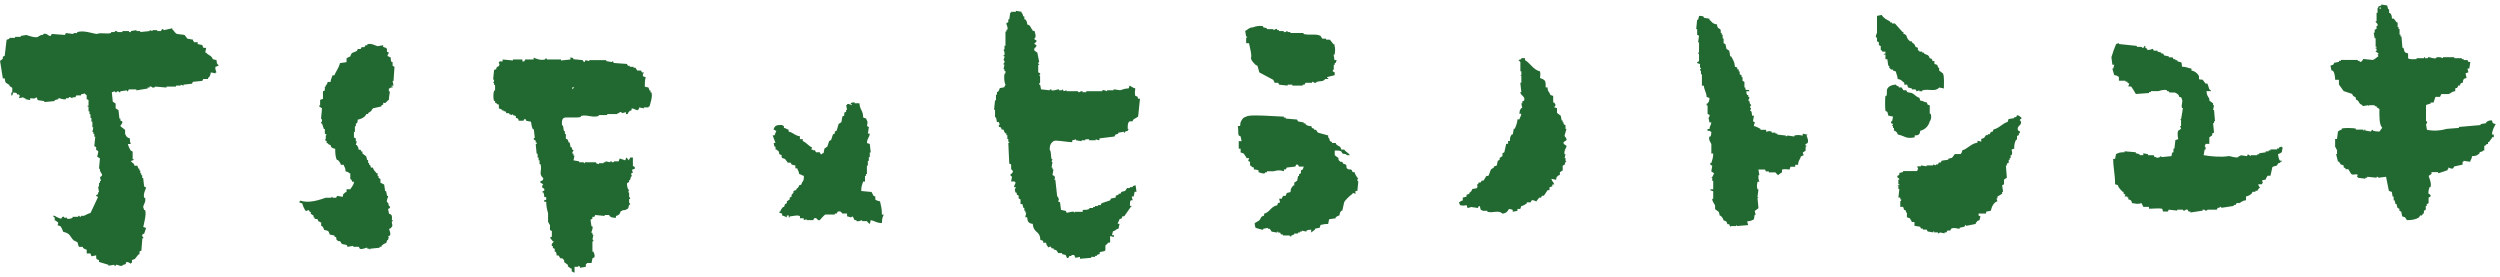 <svg width="551" height="61" viewBox="0 0 551 61" fill="none" xmlns="http://www.w3.org/2000/svg">
<g clip-path="url(#clip0_4041_4731)">
<path fill-rule="evenodd" clip-rule="evenodd" d="M526.138 1.212C526.209 1.484 526.28 1.767 526.35 2.039H526.562V2.866H526.774C527.117 3.37 527.127 3.269 527.187 4.107H527.601C527.812 4.379 528.014 4.661 528.226 4.934H528.438V5.972H528.65V6.386H528.861V7.626H529.073V8.04H529.285C529.355 8.867 529.426 9.704 529.497 10.531H529.708C529.89 10.904 529.84 11.328 530.122 11.57C530.334 11.64 530.535 11.711 530.747 11.781V12.82C530.979 13.163 532.048 13.032 532.613 13.032V12.82H534.277V12.608H534.489V12.82H535.114V12.608C535.598 12.528 536.234 13.012 536.98 12.82V12.608H537.807C538.019 12.679 538.22 12.75 538.432 12.82V12.608H540.923V12.82H542.587V13.032H543.001V13.244H543.828C543.898 13.385 543.969 13.516 544.04 13.657H544.453C544.383 14.141 544.312 14.626 544.241 15.11H543.828C543.898 15.382 543.969 15.664 544.04 15.937C543.828 16.007 543.626 16.078 543.414 16.148C543.485 16.491 543.556 16.844 543.626 17.187C542.961 17.338 542.87 17.47 542.799 18.226C542.224 18.377 542.335 18.287 542.174 18.851H541.76C541.609 19.426 541.7 19.315 541.135 19.477V20.102C540.328 20.172 540.258 20.535 539.683 20.727H538.019V20.939C537.787 21.171 537.938 20.939 537.807 21.352H536.768C536.627 21.766 536.496 22.179 536.355 22.593H535.729V22.805C535.467 22.946 534.822 22.996 534.691 23.218V26.748H534.902C535.074 27.111 534.691 27.373 534.691 27.373C534.761 27.787 534.832 28.2 534.902 28.614C536.456 28.916 537.938 28.795 539.259 28.402C540.157 28.331 541.054 28.261 541.952 28.19V27.978C543.545 27.837 545.129 27.706 546.722 27.565V27.353C547.136 27.282 547.549 27.212 547.963 27.141V26.93C548.396 26.627 548.457 26.577 549.203 26.516C549.274 26.728 549.345 26.93 549.415 27.141C549.627 27.212 549.829 27.282 550.04 27.353C549.687 28.039 549.304 28.654 549.213 29.632H549.627V30.258H549.213V30.47C548.951 30.701 548.8 31.014 548.588 31.297H548.376V31.71C547.882 31.831 547.993 31.781 547.751 32.123H547.539V33.162H547.327C546.974 33.586 546.853 33.334 546.5 33.576V33.788C545.976 34.211 545.845 34.393 544.836 34.413C544.756 35.149 544.574 35.038 544.423 35.653C543.939 35.583 543.455 35.512 542.971 35.441V35.653H542.759V36.279C542.134 36.42 541.518 36.551 540.893 36.692C540.822 36.833 540.752 36.964 540.681 37.106C540.258 37.287 539.834 36.995 539.642 36.894V37.106C539.411 37.337 539.562 37.106 539.431 37.519C538.805 37.731 538.19 37.933 537.565 38.144H537.353V37.933H535.901V38.346C535.689 38.487 535.487 38.618 535.276 38.76C535.235 38.901 536.012 40.333 535.689 41.251H535.477C535.376 41.503 535.124 42.289 535.265 42.703C535.316 42.844 535.83 42.743 535.679 43.328C535.538 43.399 535.407 43.469 535.265 43.54V44.781C535.124 44.851 534.993 44.922 534.852 44.992V45.406H534.64V46.233C534.499 46.303 534.368 46.374 534.227 46.444V47.07H534.015C533.944 47.211 533.874 47.342 533.803 47.483H533.39C533.319 47.624 533.248 47.756 533.178 47.897C532.482 48.361 531.625 48.522 530.485 48.522C530.344 48.31 530.213 48.109 530.072 47.897C529.86 47.826 529.658 47.756 529.446 47.685C529.376 47.342 529.305 46.989 529.234 46.646C529.093 46.576 528.962 46.505 528.821 46.434V46.021C528.68 45.95 528.549 45.88 528.407 45.809C528.337 45.537 528.266 45.255 528.196 44.982H527.984C527.913 44.71 527.843 44.428 527.772 44.155H527.56V43.328H527.349C527.207 42.925 527.268 42.612 527.137 42.289C526.925 42.219 526.723 42.148 526.511 42.078C526.3 41.039 526.098 40 525.886 38.961C525.331 39.032 524.777 39.102 524.222 39.173C524.222 39.173 524.172 38.911 523.809 38.961V39.173C523.113 39.102 522.427 39.032 521.731 38.961V39.173H521.318V39.385C520.763 39.314 520.208 39.244 519.653 39.173V38.961H519.442C519.512 38.82 519.583 38.689 519.653 38.548C519.19 38.175 518.796 38.739 518.201 38.336C517.989 37.993 517.788 37.64 517.576 37.297H516.951V37.085C516.809 37.015 516.678 36.944 516.537 36.874V36.46C516.325 36.389 516.124 36.319 515.912 36.248C515.771 36.036 515.64 35.835 515.498 35.623H515.287C515.246 35.542 514.873 33.959 514.873 33.959H515.085V32.92H514.873V32.507H514.661V30.641H515.075C515.145 30.086 515.216 29.532 515.287 28.977C515.66 28.785 515.609 28.695 516.114 28.563V28.352C516.396 28.16 518.605 28.17 519.23 28.352V28.563H520.894V28.775H521.106V28.563H521.318V28.775C521.731 28.846 522.145 28.916 522.558 28.987C522.558 28.987 522.669 28.624 522.971 28.573V28.785C523.466 28.947 523.748 28.967 524.424 28.997C524.636 28.725 524.837 28.442 525.049 28.17C524.373 27.454 524.404 25.77 524.424 24.025C524.212 23.884 524.01 23.753 523.798 23.611V23.4H523.385V23.188H522.144V23.4C521.852 23.43 522.225 23.238 521.933 23.188C521.519 23.259 521.106 23.329 520.692 23.4V23.188C519.785 22.764 520.178 22.764 519.653 22.149C519.512 22.078 519.381 22.008 519.24 21.937V21.524C519.028 21.383 518.826 21.252 518.615 21.11C518.544 20.969 518.474 20.838 518.403 20.697C517.778 20.485 517.162 20.283 516.537 20.072C516.194 19.587 515.841 19.103 515.498 18.619V17.581H514.671C514.671 17.026 514.52 15.987 514.258 15.715C514.026 15.483 514.258 15.634 513.844 15.503C513.774 15.16 513.703 14.807 513.633 14.464C513.844 14.394 514.046 14.323 514.258 14.252C514.328 14.111 514.399 13.98 514.47 13.839C514.813 13.768 515.166 13.698 515.508 13.627V13.415H515.922V13.204H519.653V13.415H520.067V13.627C520.672 13.728 520.722 13.072 520.894 13.002C521.59 13.072 522.276 13.143 522.971 13.214C523.446 13.062 523.809 12.618 524.212 12.387C524.141 12.245 524.071 12.114 524 11.973H524.212V11.761C524 11.62 523.798 11.489 523.587 11.348C523.607 11.055 523.667 11.408 523.798 11.136V10.723H523.587V10.511H523.798V10.299H523.587V8.433H523.375C523.304 8.02 523.234 7.606 523.163 7.193H523.375V6.567C523.516 6.497 523.647 6.426 523.788 6.356V5.73H524C524.182 5.034 523.546 5.105 523.587 4.692H523.798V2.826H524.01V1.827C524.01 1.827 524.141 1.837 524.222 1.414C524.434 1.343 524.636 1.273 524.847 1.202V0.99C525.261 1.061 525.674 1.131 526.088 1.202L526.138 1.212ZM524.484 1.626V2.039C524.575 1.918 524.827 2.009 524.696 1.626H524.484ZM226.344 5.357C227.292 5.619 227.009 6.083 227.584 6.598V6.809H227.998C228.078 7.283 228.341 7.606 228.209 8.262C228.209 8.302 227.907 8.332 227.998 8.675C228.139 8.746 228.27 8.816 228.411 8.887C228.562 9.462 227.917 9.311 227.998 9.714C228.139 9.785 228.27 9.855 228.411 9.926C228.552 10.561 227.705 10.43 227.998 11.166C228.209 11.307 228.411 11.439 228.623 11.58C228.764 12.276 228.895 12.961 229.036 13.657C229.036 13.657 228.784 13.738 228.825 14.071H229.036V14.283H228.825V15.947C228.966 16.017 229.097 16.088 229.238 16.159C229.379 16.532 229.107 16.461 229.026 16.572C229.057 16.864 229.168 16.491 229.238 16.784V18.236C229.228 18.287 228.956 18.297 229.026 18.649H229.238C229.309 18.992 229.379 19.345 229.45 19.688C230.075 19.759 230.69 19.829 231.316 19.9C231.316 19.9 231.386 19.638 231.729 19.688V19.9C232.435 20.061 233.02 19.638 233.393 19.688V19.9H234.019L234.23 19.688C234.301 19.829 234.372 19.961 234.442 20.102C234.654 20.031 234.856 19.961 235.067 19.89V20.102H237.558C237.558 20.102 237.558 20.364 237.972 20.314C237.972 20.314 238.174 20.021 238.597 20.102V20.314H239.424V20.102H242.954V19.89C243.468 19.749 243.731 20.102 243.993 20.102V19.89H245.445V19.678C245.929 19.749 246.413 19.819 246.897 19.89C247.503 19.729 247.835 19.507 248.763 19.477C248.834 19.265 248.904 19.063 248.975 18.851C249.439 19.103 249.59 19.335 250.215 19.477C250.135 20.374 250.074 20.303 250.215 21.141C250.79 21.292 250.679 21.201 250.841 21.766H251.254C251.113 23.077 250.982 24.398 250.841 25.709C250.498 25.921 250.145 26.123 249.802 26.334C249.731 26.476 249.661 26.607 249.59 26.748H248.965C248.531 27.03 248.541 27.656 248.551 28.412H248.763C248.693 28.553 248.622 28.684 248.551 28.826C248.34 28.896 248.138 28.967 247.926 29.037V29.249H247.714V29.037C247.301 29.108 246.887 29.179 246.474 29.249V29.461C246.262 29.532 246.06 29.602 245.849 29.673C245.778 29.814 245.707 29.945 245.637 30.086C244.527 30.227 243.428 30.358 242.319 30.5V30.913C241.865 30.893 241.623 30.701 241.492 30.701V30.913H240.039V30.701H239.212V30.913H238.385V31.125C237.972 31.054 237.558 30.984 237.145 30.913V30.701C237.145 30.701 236.651 30.893 236.318 30.913V31.327C234.815 31.306 232.607 30.772 232.173 31.115C231.608 31.559 231.356 31.952 231.346 32.981C231.739 33.455 231.568 34.362 231.759 35.058H231.971C231.901 35.27 231.83 35.472 231.759 35.684H231.971C231.901 36.097 231.83 36.511 231.759 36.924H231.971V37.337H232.183C232.112 37.751 232.042 38.164 231.971 38.578C232.112 38.649 232.244 38.719 232.385 38.79C232.687 39.334 232.334 39.415 232.385 39.617H232.597C232.738 40.857 232.869 42.108 233.01 43.348H233.222V43.762H233.434C233.363 43.974 233.292 44.175 233.222 44.387C233.363 44.458 233.494 44.528 233.635 44.599C233.706 45.154 233.776 45.708 233.847 46.263C234.19 46.334 234.543 46.404 234.886 46.475C234.956 46.616 235.027 46.747 235.098 46.888C235.269 46.939 236.157 46.566 236.762 46.676V46.888C237.054 46.919 236.681 46.737 236.974 46.676H238.638V46.263C239.283 46.263 239.646 46.253 240.09 46.051V45.839H240.917V45.628H241.33V45.416H241.956V45.204H242.581C242.652 45.063 242.722 44.932 242.793 44.791C243.418 44.579 244.033 44.377 244.658 44.165C244.729 44.024 244.8 43.893 244.87 43.752C245.213 43.681 245.566 43.611 245.909 43.54V43.127C246.121 43.056 246.323 42.985 246.534 42.915V42.703H246.948C247.018 42.562 247.089 42.431 247.16 42.289C247.432 42.219 247.714 42.148 247.987 42.078C248.128 41.866 248.259 41.664 248.4 41.452H249.025V41.24H249.651V41.029C249.862 40.958 250.064 40.888 250.276 40.817C250.347 41.301 250.417 41.785 250.488 42.269H250.074C250.004 42.612 249.933 42.965 249.862 43.308H249.449C249.449 43.56 249.661 44.135 249.661 44.135H249.247C248.995 44.407 249.056 44.841 249.035 45.376H249.449C249.278 45.608 249.479 45.406 249.237 45.587C248.753 46.283 248.269 46.969 247.785 47.665H247.371C247.22 48.24 247.311 48.129 246.746 48.29C246.615 48.855 246.474 48.764 246.333 49.329H246.746C246.676 49.672 246.605 50.025 246.534 50.368C245.828 50.549 246 50.801 245.294 50.993C245.223 51.265 245.153 51.548 245.082 51.82H245.496V52.233C245.223 52.163 244.941 52.092 244.669 52.022V53.474H244.255C244.124 53.706 243.64 54.079 243.63 54.099V55.138L243.418 55.35C243.075 55.42 242.722 55.491 242.379 55.562V55.975C242.167 56.046 241.966 56.116 241.754 56.187V56.399H241.34V56.611H240.513V56.822C239.686 56.893 238.849 56.964 238.022 57.034V56.621C237.679 56.691 237.326 56.762 236.984 56.832V56.621C236.752 56.389 236.903 56.621 236.772 56.207H236.147V56.419H235.733C235.541 56.52 235.612 57.004 235.108 56.832V56.621C234.876 56.389 235.027 56.621 234.896 56.207C234.624 56.136 234.341 56.066 234.069 55.995V55.783H233.242C233.101 55.572 232.97 55.37 232.828 55.158C232.617 55.088 232.415 55.017 232.203 54.946V54.735H231.79C231.719 54.593 231.648 54.462 231.578 54.321C231.366 54.392 231.164 54.462 230.953 54.533V54.321C230.67 54.079 230.64 53.938 230.539 53.494H229.914V53.081C229.702 53.01 229.5 52.939 229.289 52.869C229.228 50.761 227.776 51.467 227.624 49.339C226.687 49.248 226.444 48.815 226.384 47.887H225.97C226.041 47.544 226.112 47.191 226.182 46.848H225.97V46.434H225.759V45.809H225.547C225.476 45.537 225.406 45.255 225.335 44.982H224.922V43.943C224.78 43.873 224.649 43.802 224.508 43.732V43.106C224.367 43.036 224.236 42.965 224.095 42.895V42.481H223.883C223.691 42.199 223.742 42.118 223.671 41.654C223.903 41.422 223.752 41.654 223.883 41.24H223.469C223.58 40.746 223.742 40.605 223.883 40.202H223.671V39.99H222.844C222.915 39.647 222.985 39.294 223.056 38.951C222.784 38.78 222.814 38.81 222.642 38.538C222.955 38.336 222.995 38.134 223.268 37.912C223.126 37.287 222.925 37.438 222.854 37.287V36.248C222.713 36.178 222.582 36.107 222.441 36.036C222.37 34.514 222.299 32.991 222.229 31.468H222.441V31.256H222.229V30.631H222.017V29.804H221.805V29.39H221.593C221.351 29.078 221.301 29.027 221.18 28.563H220.766C220.615 27.988 220.706 28.099 220.141 27.938V27.525H220.353C220.282 27.313 220.212 27.111 220.141 26.899H219.728C219.657 26.556 219.587 26.203 219.516 25.86H219.304V24.196H219.092C219.163 23.501 219.234 22.815 219.304 22.119H219.516V20.878H219.728V20.253H219.94C220.171 19.92 220.222 19.9 220.353 19.426C220.696 19.355 221.049 19.285 221.392 19.214V19.003C221.624 18.771 221.472 19.003 221.604 18.589C221.341 18.297 221.241 16.925 221.392 16.31C221.392 16.31 221.715 16.138 221.604 15.684H221.392V15.271H221.18C221.251 14.928 221.321 14.575 221.392 14.232H221.18C221.119 13.889 221.382 13.859 221.392 13.819C221.483 13.385 221.18 13.193 221.18 13.193C221.15 13.012 221.432 12.851 221.392 12.366H221.18V12.155H221.392V11.529C221.321 11.318 221.251 11.116 221.18 10.904H221.392V10.077H221.604V6.961H221.815V6.547H222.027C222.239 5.932 221.715 5.428 221.815 5.095C221.957 5.024 222.088 4.954 222.229 4.883V4.258H222.441C222.511 3.774 222.582 3.29 222.652 2.806H222.864V2.594H223.903V2.382C224.316 2.453 224.73 2.523 225.144 2.594V2.806C225.517 3.128 225.335 3.199 225.557 3.633H225.769V4.258H225.981C226.253 4.641 226.313 4.651 226.394 5.297L226.344 5.357ZM419.497 7.435C420.435 7.697 420.082 8.07 420.535 8.675L420.949 9.089H421.362V9.3C421.786 9.653 422.028 9.684 422.189 10.339C423.188 10.622 422.391 10.591 422.815 11.166H423.027V11.378H423.652V11.59H424.065V11.802C424.721 12.175 425.074 11.983 425.306 12.84C425.881 12.992 425.77 12.901 425.931 13.466H426.345V14.091C426.556 14.162 426.758 14.232 426.97 14.303C427.04 14.515 427.111 14.716 427.182 14.928H427.393V15.553C427.666 15.765 427.948 15.967 428.22 16.179C428.573 16.824 428.422 18.518 428.432 19.497C428.089 19.426 427.736 19.355 427.393 19.285C426.566 20.303 425.215 19.527 423.662 19.91V20.122H423.037V19.91C422.825 19.981 422.623 20.051 422.411 20.122C422.341 19.981 422.27 19.85 422.2 19.709H421.373V19.497C421.1 19.426 420.818 19.355 420.546 19.285C420.475 19.073 420.404 18.871 420.334 18.66H419.708V18.246C419.124 17.893 419.144 17.53 418.256 17.419C418.196 16.683 417.974 16.411 417.843 15.755C417.631 15.684 417.429 15.614 417.217 15.543V15.332H416.804L416.39 14.918V14.505H416.179C416.108 14.02 416.037 13.536 415.967 13.052H415.553V12.013H415.14C415.372 11.781 415.14 11.933 415.553 11.802V11.388H414.928C414.837 11.207 414.515 10.975 414.515 10.975V10.148C414.373 10.077 414.242 10.007 414.101 9.936V9.311C413.96 9.24 413.829 9.169 413.688 9.099V8.272H413.476C413.335 7.757 413.637 7.515 413.688 7.233V3.501C414.03 3.431 414.383 3.36 414.726 3.29C415.19 4.066 415.785 4.288 416.592 4.742V4.954H417.006V5.166H417.631C418.186 5.791 418.74 6.406 419.295 7.031H419.507V7.445L419.497 7.435ZM374.476 3.491C375.011 3.522 375.202 3.512 375.515 3.703V3.915C375.928 3.986 376.342 4.056 376.755 4.127V4.339C377.36 4.843 377.36 5.236 378.419 5.377C378.561 6.547 378.924 6.043 379.246 6.618V7.243H379.458V7.657H379.67V8.484H379.882V9.522C380.023 9.593 380.154 9.664 380.295 9.734C380.366 10.077 380.436 10.43 380.507 10.773C380.719 10.914 380.921 11.045 381.132 11.186C381.203 11.6 381.274 12.013 381.344 12.427H381.556C381.959 13.204 382.302 13.607 382.383 14.706C383.19 14.958 382.655 14.746 383.008 15.332H383.22V15.745H383.432V16.37C383.573 16.441 383.704 16.512 383.845 16.582V16.996H384.057V17.823C384.198 17.893 384.329 17.964 384.471 18.034V19.275H384.682V19.688C384.884 19.961 385.227 19.688 385.509 19.9V20.112H384.884C384.934 20.586 384.904 20.657 385.096 20.939H385.308V21.352H385.519C385.691 21.816 385.257 21.937 385.308 22.179H385.519C385.59 22.452 385.661 22.734 385.731 23.006H385.943C386.034 23.329 385.741 23.41 385.731 23.42C385.671 23.854 385.943 23.833 385.943 23.833C385.872 24.045 385.802 24.247 385.731 24.459H385.943C386.104 24.791 386.114 24.953 386.155 25.497H386.568C386.498 25.911 386.427 26.324 386.356 26.738C386.498 26.808 386.629 26.879 386.77 26.95C386.77 27.131 386.588 27.282 386.558 27.777C387.204 27.918 387.446 28.13 388.01 28.402V28.614H389.251V29.027C389.876 28.936 389.876 28.775 390.491 29.027V29.239H391.318V29.451H391.732V29.663C392.357 29.733 392.972 29.804 393.598 29.874V30.086C393.739 30.016 393.87 29.945 394.011 29.874C394.495 29.945 394.979 30.016 395.463 30.086V29.874C396.311 29.653 396.815 29.814 397.329 29.874V29.461C397.672 29.532 398.025 29.602 398.368 29.673C398.197 29.905 398.398 29.703 398.156 29.884C398.368 30.419 398.671 31.095 398.368 31.549C398.227 31.619 398.096 31.69 397.955 31.76C397.793 32.123 398.096 32.083 398.166 32.174C398.136 32.466 398.045 32.103 397.955 32.386V33.213C397.743 33.354 397.541 33.485 397.329 33.626C397.4 33.838 397.47 34.04 397.541 34.251H397.329C397.097 34.483 397.329 34.332 396.916 34.463C396.714 35.29 396.361 35.22 396.29 36.329H395.665V36.742H394.626C394.556 36.954 394.485 37.156 394.415 37.368C393.517 37.287 393.588 37.227 392.751 37.368V37.993C392.458 38.144 392.125 38.366 391.924 38.618C391.712 38.497 391.298 37.993 391.298 37.993H389.846V37.781H389.221C389.15 37.64 389.08 37.509 389.009 37.368H387.557C387.627 37.781 387.698 38.195 387.768 38.608H387.557V39.234C387.557 39.476 387.768 40.061 387.768 40.061H387.355C387.264 40.716 387.123 40.898 387.355 41.725H387.567C387.496 42.279 387.426 42.834 387.355 43.389C387.405 43.681 387.587 43.308 387.567 43.6H387.355C387.426 44.357 387.496 45.123 387.567 45.88C387.294 46.092 387.012 46.293 386.74 46.505C386.81 46.777 386.881 47.06 386.952 47.332H386.74C386.609 47.796 386.669 48.028 386.528 48.371C386.024 48.593 385.862 48.744 385.076 48.784C385.146 49.057 385.217 49.339 385.287 49.611C384.46 49.682 383.623 49.752 382.796 49.823V49.611C382.504 49.571 382.867 49.742 382.585 49.823H381.546L381.334 50.035V49.823C381.102 49.591 381.253 49.823 381.122 49.41H380.709C380.568 48.804 380.477 48.734 379.882 48.583C379.741 48.038 379.549 47.907 379.256 47.544H379.045C378.974 47.272 378.903 46.989 378.833 46.717C378.561 46.505 378.278 46.303 378.006 46.092V45.265C377.895 44.992 377.32 44.337 377.381 43.812H377.592V42.148C377.381 42.078 377.179 42.007 376.967 41.936V41.725H377.592V39.859H377.381V39.234C377.33 38.941 377.219 39.314 377.169 39.022H377.381C377.522 38.749 377.653 38.467 377.794 38.195C377.582 38.054 377.381 37.922 377.169 37.781C377.239 37.368 377.31 36.954 377.381 36.541C377.32 36.369 376.856 36.541 376.967 35.916H377.179C377.421 35.109 377.572 34.826 377.592 33.838H377.179V31.76C377.068 31.418 376.483 30.812 376.765 30.096H376.977C377.149 29.774 377.149 29.592 377.189 29.058H376.977V28.846H376.352V28.432H376.765C376.866 27.535 377.058 27.888 377.179 26.98H376.765C376.695 26.637 376.624 26.284 376.554 25.941C376.554 25.941 376.896 25.709 376.765 25.316C376.624 25.245 376.493 25.175 376.352 25.104V23.238H376.14V22.825H376.352C376.665 22.29 376.705 22.462 376.765 21.584C376.554 21.514 376.352 21.443 376.14 21.373C376.09 20.303 375.636 19.981 375.515 18.881H375.101V16.39H374.89V15.563H374.678C374.587 15.231 374.879 15.17 374.89 15.15V14.938H374.678V14.111C374.466 14.041 374.264 13.97 374.052 13.899C373.901 13.667 374.446 13.546 374.466 13.486V11.822H374.254V11.61H374.466V9.331H374.254C374.325 8.847 374.395 8.363 374.466 7.878C374.325 7.808 374.194 7.737 374.052 7.667V6.426H373.841C373.911 5.73 373.982 5.045 374.052 4.349H374.264C374.335 4.076 374.405 3.794 374.476 3.522V3.491ZM294.187 13.244H294.601C294.53 13.456 294.46 13.657 294.389 13.869H294.177V14.283H293.965V15.321C293.965 15.321 293.653 15.382 293.754 15.735C293.895 15.806 294.026 15.876 294.167 15.947V16.572C293.774 16.713 292.896 16.844 292.503 16.985V17.197H292.715C292.947 17.53 292.2 17.389 292.089 17.409C291.525 18.075 291.182 17.772 290.224 18.034C290.224 18.034 290.153 18.327 289.598 18.246C289.598 18.246 289.548 17.974 289.185 18.034V18.246H287.733C287.662 18.387 287.591 18.518 287.521 18.66H287.107V18.871H284.828V18.66H283.789V18.871C283.164 18.801 282.549 18.73 281.924 18.66C281.853 18.518 281.782 18.387 281.712 18.246H280.885V18.034C280.653 17.802 280.804 18.034 280.673 17.621C279.634 17.066 278.595 16.512 277.557 15.957C277.415 15.473 277.284 14.989 277.143 14.505C277.002 14.434 276.871 14.363 276.73 14.293C276.326 13.859 275.862 13.496 275.691 12.84C276.003 12.427 275.429 10.238 275.277 9.522H274.652V8.282H274.864V8.07H274.652C274.581 7.657 274.511 7.243 274.44 6.83C275.116 6.456 275.257 6.063 276.306 6.003C276.528 5.791 277.849 5.589 278.384 5.791V6.003C278.656 6.073 278.938 6.144 279.211 6.214V6.426H280.663V6.638C280.925 6.668 281.016 6.275 281.49 6.426V6.638H281.903V6.85H282.942V7.062C283.416 7.203 283.517 6.809 283.769 6.85V7.062H284.394V7.273H287.299V7.485C288.439 7.828 290.062 7.364 291.031 7.899C291.172 8.11 291.303 8.312 291.444 8.524H292.271V8.736H293.098C293.37 9.079 293.653 9.432 293.925 9.774H294.137V10.188C294.298 10.39 294.288 11.439 294.137 12.054H293.925C293.996 12.467 294.066 12.881 294.137 13.294L294.187 13.244ZM42.741 9.3H43.568V9.714C43.911 9.785 44.264 9.855 44.607 9.926V10.138C44.839 10.37 44.688 10.138 44.819 10.551H45.444C45.374 10.894 45.303 11.247 45.232 11.59H45.444C45.878 12.225 46.654 12.195 46.897 13.042C47.169 13.113 47.451 13.183 47.724 13.254C47.774 13.758 47.764 14.131 48.137 14.293V14.505C47.925 14.575 47.724 14.646 47.512 14.716C47.3 15.14 47.724 15.957 47.724 15.957H47.512V16.169C47.169 16.098 46.816 16.027 46.473 15.957C46.382 16.532 46.261 16.935 45.848 17.197V17.409H44.809C44.738 17.55 44.668 17.681 44.597 17.823C43.901 17.893 43.215 17.964 42.52 18.034C42.449 18.175 42.378 18.307 42.308 18.448C41.682 18.518 41.067 18.589 40.442 18.66V18.871C40.23 18.801 40.028 18.73 39.817 18.66V18.871H38.778V19.083H36.7V19.295C35.873 19.224 35.036 19.154 34.209 19.083C34.209 19.083 34.129 19.386 33.584 19.295C33.584 19.295 33.362 18.972 32.959 19.083V19.295H32.545V19.507C31.718 19.648 30.881 19.779 30.054 19.92V19.709H28.39C28.319 19.85 28.249 19.981 28.178 20.122H27.966V19.91C27.482 19.981 26.998 20.051 26.514 20.122V20.334C26.191 20.404 26.111 20.132 26.101 20.122C25.687 20.061 25.687 20.334 25.687 20.334C25.274 20.415 25.425 20.233 25.274 20.122C25.062 20.193 24.86 20.263 24.648 20.334C24.719 21.03 24.79 21.715 24.86 22.411C25.072 22.552 25.274 22.684 25.485 22.825V23.864C25.697 24.005 25.899 24.136 26.111 24.277C26.181 24.902 26.252 25.518 26.323 26.143H26.534V26.556C26.675 26.627 26.807 26.698 26.948 26.768C27.099 27.202 26.585 27.474 26.534 27.807C26.877 28.079 27.23 28.362 27.573 28.634V29.461C27.805 30.036 27.936 30.318 28.612 30.5C28.612 31.095 28.683 31.387 28.824 31.74H28.198C28.329 32.335 28.521 32.718 28.824 33.193C28.965 33.263 29.096 33.334 29.237 33.404V35.068H29.449V35.28C29.237 35.351 29.035 35.421 28.824 35.492L29.035 35.704C29.389 36.148 29.459 35.825 29.661 36.531H30.286C30.357 36.742 30.427 36.944 30.498 37.156H30.71V37.569H30.921V38.195H31.133V38.608H31.345V39.234H31.557C31.627 39.859 31.698 40.474 31.769 41.099C31.91 41.17 32.041 41.24 32.182 41.311C32.243 41.533 31.496 42.602 31.769 43.59H31.98C32.233 44.538 31.557 45.083 31.567 45.668C31.637 45.88 31.708 46.081 31.779 46.293H31.991C32.313 47.261 31.718 49.268 31.577 50.025C31.789 50.095 31.991 50.166 32.202 50.237C32.061 50.65 31.93 51.064 31.789 51.477C31.648 51.548 31.517 51.618 31.375 51.689C31.214 52.072 31.587 52.314 31.587 52.314V52.526H31.375C31.305 53.423 31.234 54.321 31.163 55.219C31.022 55.289 30.891 55.36 30.75 55.431V56.056H30.538C30.266 56.399 29.983 56.752 29.711 57.095C29.499 57.165 29.298 57.236 29.086 57.306V57.932H28.874V58.143C28.441 57.911 28.511 57.811 27.835 57.73C27.684 58.305 27.775 58.194 27.21 58.355C26.565 58.95 26.091 58.275 25.546 58.355V58.567C25.143 58.627 25.133 58.355 25.133 58.355C24.719 58.426 24.305 58.496 23.892 58.567V58.355C23.196 58.143 22.51 57.942 21.814 57.73V57.316C21.149 57.145 21.209 57.074 21.189 56.278C20.846 56.348 20.493 56.419 20.15 56.489C20.08 56.278 20.009 56.076 19.939 55.864H19.112V55.037C18.638 54.916 18.617 54.856 18.285 54.624V54.412H17.458C17.206 54.261 17.216 53.595 17.044 53.373C16.772 53.232 16.489 53.101 16.217 52.96C15.35 52.082 15.541 51.447 13.938 51.094C13.877 50.832 13.454 49.964 13.313 49.853C13.101 49.783 12.899 49.712 12.687 49.642C13.01 48.744 12.768 49.168 12.274 48.603H12.062V47.977C12.022 47.907 11.759 47.776 11.649 47.564H12.062C12.183 47.695 13.282 48.24 13.514 48.189C13.625 48.159 13.524 47.685 14.139 47.776V47.988H14.765V48.199C15.269 48.341 15.763 48.129 16.005 47.988V47.776H17.246V47.564H17.458C17.458 47.564 17.579 47.846 17.871 47.776V47.564H18.496C18.96 47.383 19.364 47.07 19.949 46.939C20.503 45.759 21.058 44.589 21.613 43.409C21.471 43.338 21.34 43.268 21.199 43.197C21.088 42.915 21.562 42.884 21.613 42.784V42.37H21.825C21.754 41.957 21.683 41.543 21.613 41.13H21.825V40.303H22.036V39.889H22.248C22.177 39.617 22.107 39.334 22.036 39.062C22.087 38.901 22.651 38.941 22.45 38.235H22.238V37.822H22.026V37.196H21.814C21.885 36.44 21.956 35.673 22.026 34.917C21.814 34.776 21.613 34.645 21.401 34.504C21.401 34.504 21.744 33.576 21.613 33.263C21.471 33.193 21.34 33.122 21.199 33.051V32.426C21.058 32.355 20.927 32.285 20.786 32.214C20.856 31.518 20.927 30.832 20.997 30.137H20.786V29.511H20.574V29.098H20.362C20.433 28.755 20.503 28.402 20.574 28.059H20.362V26.819H20.15V25.992H19.939V25.165H19.727V24.539H19.515V23.5H19.303V23.289H19.515V22.048C19.374 21.978 19.243 21.907 19.102 21.837V21.009C19.102 21.009 18.779 20.777 18.688 20.596C18.416 20.707 18.204 20.677 17.861 20.808V21.02H16.822C16.752 21.161 16.681 21.292 16.61 21.433H15.985V21.645C15.713 21.665 15.642 21.302 15.158 21.433V21.645H14.533V21.857C13.887 22.048 13.171 21.574 12.869 21.645V21.857C12.597 21.927 12.314 21.998 12.042 22.068V22.28C11.285 22.351 10.519 22.421 9.763 22.492V22.28C9.278 22.21 8.794 22.139 8.31 22.068C8.24 21.857 8.169 21.655 8.098 21.443C7.241 21.867 7.897 21.695 6.646 21.655V22.068C6.303 21.998 5.95 21.927 5.607 21.857V21.645H5.194V21.433C4.851 21.504 4.498 21.574 4.155 21.645C4.246 21.312 4.518 21.131 4.155 20.818H3.742V20.606C3.469 20.415 3.368 20.435 2.915 20.394C2.844 20.606 2.773 20.808 2.703 21.02H2.491V20.394H2.703V19.355C2.491 19.214 2.289 19.083 2.078 18.942V18.73C1.372 18.226 1.15 18.468 1.039 17.278H0.625C0.413 15.967 0.212 14.646 0 13.335H0.212C0.343 13.113 0.555 13.032 0.625 12.921V12.508C0.766 12.437 0.898 12.366 1.039 12.296C1.18 11.116 1.311 9.946 1.452 8.766C1.664 8.695 1.866 8.625 2.078 8.554V8.342H3.318V8.131H4.559V7.919C4.972 7.848 5.386 7.778 5.799 7.707C6.303 7.838 7.624 8.423 8.492 8.121V7.909H8.905V7.697H9.531V7.485C10.448 7.213 10.6 8.04 11.195 7.899C11.265 7.757 11.336 7.626 11.406 7.485C12.375 7.556 13.343 7.626 14.311 7.697C14.382 7.556 14.452 7.425 14.523 7.283C15.078 7.354 15.632 7.425 16.187 7.495V7.283H17.014V7.072C18.527 6.618 20.332 7.384 21.371 7.485C22.218 7.092 23.489 7.576 24.487 7.273V7.062H25.314V6.85C25.758 6.749 25.939 7.062 25.939 7.062H26.978V6.85H28.43V7.062H28.844V6.85C29.257 6.779 29.671 6.709 30.084 6.638V6.85H30.911V7.062C31.607 6.991 32.293 6.92 32.989 6.85V6.638C33.201 6.709 33.402 6.779 33.614 6.85V6.638H34.653V6.85H35.48C35.551 6.709 35.621 6.577 35.692 6.436C36.025 6.325 36.085 6.638 36.105 6.648C36.73 6.507 37.346 6.376 37.971 6.235V6.446C38.344 6.739 38.546 7.283 39.01 7.485C39.565 7.556 40.119 7.626 40.674 7.697C40.886 7.969 41.087 8.252 41.299 8.524C41.713 8.595 42.126 8.665 42.54 8.736V8.948C42.772 9.179 42.62 8.948 42.751 9.361L42.741 9.3ZM480.916 14.696C481.965 14.706 482.106 15.009 482.994 15.11V15.523C483.77 15.695 484.345 16.159 484.658 16.764V17.389C484.849 17.681 485.172 17.399 485.485 17.601C485.696 17.873 485.898 18.155 486.11 18.428H486.523C486.665 18.841 486.796 19.255 486.937 19.668C486.997 19.769 487.229 19.84 487.35 20.082H486.312C486.362 21.02 486.614 21.191 486.937 21.746V22.159C487.209 22.371 487.492 22.573 487.764 22.785V23.198H487.976C487.905 23.541 487.834 23.894 487.764 24.237H487.976C488.046 25.064 488.117 25.901 488.187 26.728H487.976V27.141H487.764C487.834 27.837 487.905 28.523 487.976 29.219C487.834 29.29 487.703 29.36 487.562 29.431V29.844C487.35 29.985 487.149 30.116 486.937 30.258V31.71H486.11C486.039 31.922 485.969 32.123 485.898 32.335H486.11V32.961H485.898C485.827 33.374 485.757 33.788 485.686 34.201C487.219 34.483 489.69 34.675 491.082 34.413C491.596 34.312 492.564 34.897 493.361 34.625V34.413H493.775V34.201C494.259 34.272 494.743 34.342 495.227 34.413C495.298 34.272 495.368 34.141 495.439 33.999C495.651 34.141 495.852 34.272 496.064 34.413V34.201H497.516V33.989H497.93V33.777C498.414 33.707 498.898 33.636 499.382 33.566V33.354H500.007V33.142H500.421V32.93H501.873V32.718H502.287V32.507C502.498 32.436 502.7 32.365 502.912 32.295V32.507H503.124C502.952 33.021 503.033 32.85 502.912 33.545C502.539 33.737 502.589 33.828 502.085 33.959C502.125 34.443 502.256 35.149 502.498 35.411H502.912V35.623H502.7C502.367 36.127 502.498 35.744 502.075 36.036C502.004 36.178 501.934 36.309 501.863 36.45C501.621 36.611 500.976 36.621 500.824 36.864C500.683 37.489 500.552 38.104 500.411 38.729H499.785C499.594 39.102 499.503 39.052 499.372 39.556C499.1 39.627 498.817 39.697 498.545 39.768C498.616 39.98 498.686 40.182 498.757 40.393H498.545V40.605H497.718C497.829 41.109 497.93 41.059 498.132 41.432H497.92C497.779 41.644 497.647 41.846 497.506 42.057H497.093V42.269H496.467C496.397 42.41 496.326 42.541 496.256 42.683C495.893 42.995 495.58 43.177 495.015 43.308V44.135C494.218 44.206 494.067 44.528 493.563 44.76H492.938C492.867 44.901 492.796 45.033 492.726 45.174H492.312V45.386C491.415 45.527 490.517 45.658 489.62 45.799C489.62 45.799 489.509 45.507 489.206 45.587V45.799H488.793C488.722 45.94 488.651 46.071 488.581 46.213H486.503C486.503 46.213 486.523 46.475 486.09 46.424C486.09 46.424 485.888 46.112 485.464 46.213V46.424C484.567 46.566 483.669 46.697 482.772 46.838V46.626H482.358C482.288 46.485 482.217 46.354 482.146 46.213C481.753 46.061 481.521 46.424 481.521 46.424C481.087 46.485 481.108 46.213 481.108 46.213H479.867V46.424C479.242 46.354 478.627 46.283 478.001 46.213C477.931 46.354 477.86 46.485 477.79 46.626H476.751C476.68 46.414 476.61 46.213 476.539 46.001C475.641 45.849 474.915 46.001 473.634 46.001V45.587H472.394C472.253 45.315 472.122 45.033 471.98 44.76C471.153 45.073 470.78 44.861 469.903 44.76C469.762 44.155 469.671 44.085 469.076 43.933V43.52H468.864V43.308H468.239C468.309 43.167 468.38 43.036 468.451 42.895C468.309 42.824 468.178 42.753 468.037 42.683V42.269H467.825C467.442 41.815 466.938 41.493 466.786 40.817C466.575 40.746 466.373 40.676 466.161 40.605C466.171 38.316 465.778 37.378 465.748 35.008H466.161C466.232 34.665 466.302 34.312 466.373 33.969C466.928 33.677 467.25 33.545 468.239 33.556V33.344C469.066 33.414 469.903 33.485 470.73 33.556V33.767C471.002 33.838 471.285 33.908 471.557 33.979V34.191H472.384V33.777C472.727 33.848 473.08 33.919 473.423 33.989V34.201H474.663C474.734 34.342 474.804 34.473 474.875 34.614H475.288V34.826C475.561 34.756 475.843 34.685 476.115 34.614V34.403C476.257 34.473 476.388 34.544 476.529 34.614C477.225 34.544 477.911 34.473 478.606 34.403C478.657 33.929 478.647 33.868 478.818 33.576H479.03V32.749H479.242C479.312 32.123 479.383 31.508 479.454 30.883C479.665 30.812 479.867 30.742 480.079 30.671C480.018 30.278 479.817 29.37 480.079 28.805C480.291 28.664 480.492 28.533 480.704 28.392C480.634 28.18 480.563 27.978 480.492 27.767H480.704V26.526C480.654 26.234 480.482 26.607 480.492 26.314H480.704C480.845 25.487 480.976 24.65 481.118 23.823H480.906C480.684 22.976 481.178 22.341 480.906 21.957C480.755 21.383 480.845 21.494 480.281 21.332C480.149 20.838 480.21 20.949 479.867 20.707C479.292 20.122 478.828 20.586 478.001 20.293V20.082H477.588V19.87C476.993 19.668 476.004 19.991 475.722 20.082H474.058V20.293H473.644V20.505C472.676 20.576 471.708 20.646 470.74 20.717C470.659 20.535 469.782 19.113 469.701 19.053H469.076C469.146 18.841 469.217 18.64 469.288 18.428C469.146 18.357 469.015 18.287 468.874 18.216V18.004H468.461V17.792H467.008V16.965C466.575 16.733 466.645 16.633 465.97 16.552C465.828 16.068 465.697 15.584 465.556 15.1H465.768C465.838 14.827 465.909 14.545 465.98 14.273H465.566C465.496 13.718 465.425 13.163 465.354 12.608C465.637 11.62 466.01 10.601 466.393 9.704C466.605 9.633 466.807 9.563 467.018 9.492V9.704C468.33 9.845 469.651 9.976 470.962 10.117V10.329H472.001C472.071 10.349 472.061 10.601 472.414 10.541C472.454 10.541 472.616 9.966 472.828 10.127V10.541C472.969 10.612 473.1 10.682 473.241 10.753V10.965C473.594 11.136 474.482 10.753 474.482 10.753C474.552 10.894 474.623 11.025 474.693 11.166H475.52V11.378C475.793 11.449 476.075 11.519 476.347 11.59V11.802H476.761C476.831 11.943 476.902 12.074 476.973 12.215C477.316 12.286 477.668 12.356 478.011 12.427V12.639H478.838C478.909 12.78 478.98 12.911 479.05 13.052H479.464V13.264H479.877V13.476C480.775 13.909 480.825 13.284 480.916 14.716V14.696ZM84.444 9.926V10.339C84.656 10.41 84.857 10.48 85.069 10.551C85.17 10.823 85.16 10.491 85.281 10.763V11.388C85.422 11.459 85.553 11.529 85.695 11.6C85.775 11.802 85.251 12.013 85.483 12.427H85.695C85.927 12.659 85.695 12.508 86.108 12.639C86.138 13.173 86.128 13.355 86.32 13.678H86.532V14.505C86.673 14.575 86.804 14.646 86.945 14.716C86.874 15.755 86.804 16.794 86.733 17.833H86.522C86.592 18.175 86.663 18.529 86.733 18.871H86.32V19.083H86.532C86.925 19.265 86.118 19.295 86.118 19.295C85.886 19.527 86.118 19.376 85.705 19.507V20.132H85.916C85.947 20.293 85.715 21.443 85.705 21.998C85.18 22.29 85.019 22.956 84.464 22.623V23.037C84.323 23.107 84.192 23.178 84.051 23.248V23.46C83.425 23.601 82.81 23.733 82.185 23.874C82.044 24.085 81.912 24.287 81.771 24.499C81.56 24.64 81.358 24.771 81.146 24.913V25.124H80.733C80.662 25.265 80.591 25.397 80.521 25.538C80.077 25.961 79.603 26.234 78.857 26.365C78.796 26.839 78.826 26.899 78.645 27.192H78.433V27.817H78.221V29.058H78.01V30.298C78.151 30.369 78.282 30.439 78.423 30.51V31.135H78.635C78.564 31.407 78.494 31.69 78.423 31.962H78.635C78.887 32.376 78.968 32.345 79.048 33.001H79.462C79.532 33.142 79.603 33.273 79.674 33.414H79.885V33.828C80.158 34.04 80.44 34.241 80.712 34.453C80.783 34.725 80.854 35.008 80.924 35.28H81.136V35.905H81.348V36.319H81.56C81.63 36.531 81.701 36.732 81.771 36.944H82.185C82.346 37.569 82.679 37.741 83.012 38.185H83.224V38.81H83.435V39.224C83.577 39.294 83.708 39.365 83.849 39.435V40.262C84.121 40.404 84.404 40.535 84.676 40.676C84.746 41.16 84.817 41.644 84.888 42.128H85.1C85.17 42.471 85.241 42.824 85.311 43.167H85.523C85.614 43.54 85.1 43.984 85.311 44.619H85.523C85.594 44.891 85.664 45.174 85.735 45.446H85.947C86.068 46.031 85.563 45.95 85.533 46.071C85.604 46.414 85.674 46.767 85.745 47.11C86.491 47.302 86.4 47.655 86.37 48.562H86.582V48.774H86.37C86.3 49.541 86.774 49.632 86.158 50.227C85.927 50.459 86.158 50.307 85.745 50.438C85.816 50.812 86.179 51.346 85.957 51.891C85.816 51.961 85.684 52.032 85.543 52.102C85.614 52.244 85.684 52.375 85.755 52.516H85.543V52.929H85.331C85.261 53.141 85.19 53.343 85.12 53.555C84.575 53.706 84.454 53.888 84.081 54.18V54.392H83.667V54.603C82.972 54.674 82.286 54.745 81.59 54.815V55.027C81.297 55.007 81.66 54.906 81.378 54.815H80.965V54.603C80.612 54.523 79.916 55.067 79.3 54.815C79.23 54.674 79.159 54.543 79.089 54.402H77.848V54.19C77.435 54.261 77.021 54.331 76.608 54.402C76.537 54.261 76.466 54.13 76.396 53.988C76.053 53.918 75.7 53.847 75.357 53.776C75.216 53.565 75.085 53.363 74.944 53.151H74.53L74.117 52.738V52.324C73.975 52.254 73.844 52.183 73.703 52.112V51.901C73.36 51.83 73.007 51.76 72.664 51.689C72.594 51.477 72.523 51.275 72.453 51.064C72.241 50.812 71.797 50.741 71.414 50.65C71.303 50.166 71.232 50.146 71 49.823H70.788V48.996H70.577C70.345 48.764 70.577 48.915 70.163 48.784C69.861 47.796 69.941 48.583 69.336 48.159V47.947H69.124V47.534C68.913 47.392 68.711 47.261 68.499 47.12V46.707H68.287C68.217 46.566 68.146 46.434 68.076 46.293C67.864 46.364 67.662 46.434 67.45 46.505C67.158 46.364 66.714 45.275 66.623 44.841C66.412 44.77 66.21 44.7 65.998 44.629V44.417C66.23 44.246 66.028 44.448 66.21 44.206C68.045 44.891 70.456 44.034 71.807 43.58H73.048V43.368H73.259V43.58H74.086C74.157 43.439 74.228 43.308 74.298 43.167C74.712 43.237 75.125 43.308 75.539 43.379C75.67 42.431 75.73 42.864 76.164 42.34H76.376V41.715H77.203C77.535 41.109 77.919 40.918 78.03 40.05H77.616C77.485 39.425 77.263 39.566 77.203 39.425V38.185H76.991C76.749 37.902 76.608 37.872 76.164 37.771C76.124 36.763 75.942 37.065 75.75 36.319H75.125C74.984 35.774 74.792 35.653 74.5 35.28H74.288C73.915 34.705 73.885 33.727 73.875 32.789C73.219 32.668 73.007 32.587 72.836 31.962C72.321 31.811 72.493 31.861 72.21 31.549H71.999V31.135C71.878 30.933 71.646 31.054 71.585 30.722H71.797V29.895L72.009 29.683C71.868 29.612 71.737 29.542 71.595 29.471V28.432H71.383C71.242 28.019 71.111 27.605 70.97 27.192H70.758C70.678 26.859 70.96 26.798 70.97 26.778C71.061 26.244 70.758 26.153 70.758 26.153C70.829 25.397 70.899 24.63 70.97 23.874C70.758 23.733 70.556 23.601 70.345 23.46V23.248H70.556V22.008C70.768 21.937 70.97 21.867 71.182 21.796V20.132C71.323 20.061 71.454 19.991 71.595 19.92V19.093H71.807V18.68H72.019C72.09 18.468 72.16 18.266 72.231 18.055H72.856C72.927 17.318 73.128 17.238 73.269 16.602H73.683C74.076 15.684 74.702 14.928 74.923 13.909C75.407 13.839 75.892 13.768 76.376 13.698V12.871C76.749 12.679 76.698 12.588 77.203 12.457C77.485 11.368 77.899 11.681 78.655 11.217C78.726 11.075 78.796 10.944 78.867 10.803H79.492C79.563 10.662 79.633 10.531 79.704 10.39H80.329C80.4 10.248 80.47 10.117 80.541 9.976H80.954V9.764C81.852 9.442 82.74 10.087 83.234 10.178C83.647 10.107 84.061 10.037 84.474 9.966L84.444 9.926ZM125.723 13.032V12.618C125.935 12.689 126.136 12.76 126.348 12.83V13.042C127.044 13.113 127.73 13.183 128.426 13.254C128.517 13.294 128.486 13.637 128.839 13.667C128.91 13.526 128.98 13.395 129.051 13.254C129.323 13.325 129.606 13.395 129.878 13.466V13.254H133.61V13.466C134.023 13.536 134.437 13.607 134.85 13.678L135.062 13.466C135.132 13.607 135.203 13.738 135.274 13.879C136.242 13.95 137.21 14.02 138.178 14.091C138.249 14.232 138.319 14.363 138.39 14.505H138.804V14.716H139.631V14.928H140.044C140.185 15.14 140.316 15.342 140.458 15.553H141.284C141.355 15.695 141.426 15.826 141.496 15.967H141.91V16.179H141.698V16.804C141.91 16.875 142.111 16.945 142.323 17.016C142.132 17.52 142.111 18.297 142.111 19.093C142.384 19.164 142.666 19.235 142.938 19.305C143.009 19.517 143.08 19.719 143.15 19.93H143.362V20.344H143.574C143.917 21.292 143.291 22.805 143.16 23.46H142.949V23.672H141.91V23.884C141.567 23.813 141.214 23.743 140.871 23.672V23.884C140.639 24.116 140.79 23.884 140.659 24.297C139.762 24.196 140.115 24.005 139.207 23.884V24.297C138.511 24.499 138.814 24.549 138.38 24.923V25.134H137.966V24.721C137.694 24.791 137.412 24.862 137.139 24.933C137.139 24.933 136.938 24.6 136.514 24.721V24.933H136.101V25.144H133.821V25.356H131.956V25.568C130.443 26.002 129.384 25.175 128.012 25.568V25.78C126.984 26.072 124.654 25.719 124.281 25.992C123.787 26.324 123.837 26.808 123.867 27.656H124.079C124.15 28.069 124.22 28.483 124.291 28.896H124.503V29.521H124.714V30.56C124.856 30.631 124.987 30.701 125.128 30.772C125.199 30.984 125.269 31.186 125.34 31.397H125.551C125.622 31.74 125.693 32.093 125.763 32.436H125.975C126.046 32.648 126.116 32.85 126.187 33.061H126.399C126.449 33.313 126.036 33.414 126.187 33.888H126.399V34.302H126.61C126.54 34.645 126.469 34.998 126.399 35.341C126.812 35.411 127.226 35.482 127.639 35.552V35.764H128.678V35.976H128.89V35.764H131.381V35.976C131.593 36.047 131.794 36.117 132.006 36.188V35.976H133.045V35.764H133.458V35.552C133.801 35.623 134.154 35.694 134.497 35.764V35.552C134.84 35.492 134.911 35.764 134.911 35.764C135.354 35.825 135.324 35.552 135.324 35.552H136.363C136.433 35.341 136.504 35.139 136.575 34.927C136.988 35.068 137.402 35.2 137.815 35.341C137.886 35.129 137.956 34.927 138.027 34.715C138.279 34.877 138.592 35.401 138.652 35.341V35.129C138.884 34.897 138.733 35.129 138.864 34.715H139.489V36.581C139.631 36.652 139.762 36.722 139.903 36.793V37.206C139.691 37.277 139.489 37.348 139.278 37.418C139.348 37.63 139.419 37.832 139.489 38.044C139.348 38.114 139.217 38.185 139.076 38.255C139.146 38.467 139.217 38.669 139.288 38.881H139.076C139.005 39.153 138.935 39.435 138.864 39.708H138.652V40.121C138.511 40.192 138.38 40.262 138.239 40.333C138.067 40.726 138.36 41.533 138.451 41.785H138.662C138.592 41.997 138.521 42.199 138.451 42.41H138.662V43.449C138.662 43.449 138.935 43.439 138.874 43.863H138.662V44.69C138.662 44.69 138.935 44.77 138.874 45.103H138.662C138.531 45.527 138.582 45.617 138.451 45.93C137.906 46.213 138.098 46.293 137.21 46.344C136.978 46.576 137.21 46.424 136.797 46.556C136.645 47.201 136.393 47.443 135.758 47.594V48.008C134.81 47.967 134.86 47.957 134.305 47.594V47.383H133.267V47.594C132.571 47.524 131.885 47.453 131.189 47.383C131.119 47.524 131.048 47.655 130.977 47.796H130.564V48.209C130.423 48.28 130.292 48.351 130.15 48.421C130.221 48.905 130.292 49.389 130.362 49.873H130.574C130.755 50.539 130.281 50.932 130.362 51.326H130.574V51.739H130.786C130.715 52.082 130.645 52.435 130.574 52.778C130.574 52.778 130.846 52.818 130.786 53.192H130.574V55.471H130.786C130.897 55.683 131.179 56.258 130.998 56.711C130.856 56.782 130.725 56.852 130.584 56.923C130.513 57.266 130.443 57.619 130.372 57.962H129.333V58.174H129.122V58.799C128.708 58.87 128.295 58.94 127.881 59.011C127.811 58.87 127.74 58.739 127.669 58.597H127.458V58.809H126.631V60.05H126.419C126.187 59.818 126.419 59.969 126.005 59.838V59.212C125.491 59.071 125.673 59.102 125.38 58.799H125.168V58.386C124.896 58.174 124.614 57.972 124.341 57.76V57.347L123.928 56.933H123.514C123.373 56.721 123.242 56.52 123.101 56.308H122.687C122.637 55.834 122.657 55.763 122.475 55.481H122.264V54.856C122.122 54.785 121.991 54.714 121.85 54.644V54.23H121.638C121.437 53.605 121.961 53.555 122.052 53.192H121.84C121.628 52.919 121.427 52.637 121.215 52.365C121.356 52.294 121.487 52.223 121.628 52.153V50.912C121.487 50.842 121.356 50.771 121.215 50.7V49.46H121.003V49.047H120.791V46.969C120.559 46.182 120.418 45.617 120.378 44.478H119.964V44.064H120.378V43.439H119.964C119.944 42.895 119.894 42.733 119.752 42.4H119.541C119.44 42.108 119.924 42.098 119.954 41.987C120.105 41.412 119.601 41.523 119.541 41.362C119.389 40.998 119.642 40.686 119.752 40.535H119.541C119.309 40.303 119.541 40.454 119.127 40.323V39.909C119.702 39.758 119.591 39.849 119.752 39.284C118.562 38.245 119.581 37.64 119.127 36.168H118.915V35.341H118.704V34.715H118.492V33.888H118.28C118.209 33.193 118.139 32.507 118.068 31.811C118.159 31.68 118.391 31.791 118.28 31.397H118.068V30.984C117.927 30.913 117.796 30.843 117.655 30.772C117.514 30.399 117.796 30.47 117.867 30.358C117.867 30.358 117.665 28.503 117.655 28.493H117.443C117.201 27.938 117.1 27.504 117.029 26.829C116.687 26.758 116.334 26.688 115.991 26.617C115.92 26.476 115.849 26.345 115.779 26.203C115.436 26.234 115.426 26.597 115.365 26.617H114.327C114.175 26.042 114.266 26.153 113.701 25.992V25.578C113.49 25.508 113.288 25.437 113.076 25.366V25.154C112.784 25.154 113.106 25.185 112.864 25.366C112.652 25.296 112.451 25.225 112.239 25.154V24.943H111.614C111.543 24.802 111.472 24.67 111.402 24.529H110.988V24.317H110.575V24.106C110.363 24.035 110.161 23.965 109.95 23.894V23.067C109.435 22.926 109.607 22.966 109.324 22.653H109.113V22.24H108.901C108.669 21.736 108.699 20.616 108.901 19.961H109.113V18.72H108.901V18.307H108.689C108.76 18.165 108.83 18.034 108.901 17.893C108.891 17.48 108.689 17.48 108.689 17.48C108.76 16.784 108.83 16.098 108.901 15.402C109.748 15.16 109.143 15.311 109.526 14.777C109.667 14.706 109.798 14.636 109.939 14.565C110.242 14.051 109.919 14 109.939 13.738L110.151 13.526H110.777V13.113C111.533 13.183 112.299 13.254 113.056 13.325V13.113H115.133V13.526H115.547C115.617 13.385 115.688 13.254 115.759 13.113H117.624V12.699C118.189 12.951 119.077 13.345 120.116 13.113C120.116 13.113 120.116 12.84 120.529 12.901V13.113H123.645V13.325C124.341 13.254 125.027 13.183 125.723 13.113V13.032ZM336.102 12.83V13.244C337.322 13.95 337.856 15.332 339.42 15.735C339.541 16.532 339.49 16.31 339.42 17.187C340.519 17.631 340.721 17.651 340.66 19.265H341.074C341.134 20.394 341.457 20.082 341.699 20.929C341.911 20.999 342.112 21.07 342.324 21.141V22.593H342.536C342.879 23.127 342.99 23.107 342.536 23.632C342.748 23.702 342.95 23.773 343.161 23.843V24.882C343.434 25.094 343.716 25.296 343.988 25.508C344.059 25.85 344.129 26.203 344.2 26.546H344.412V26.96H344.624V27.373C344.765 27.444 344.896 27.515 345.037 27.585V28.412H345.249C345.108 28.896 344.977 29.38 344.835 29.864C344.835 30.227 345.4 30.429 345.249 30.903C345.037 31.044 344.835 31.175 344.624 31.317C344.452 31.861 345.188 31.972 345.249 32.144C345.36 32.476 344.624 33.082 344.835 34.009H345.047C344.977 34.282 344.906 34.564 344.835 34.836H345.047V35.462L345.259 35.673H345.047C344.977 35.885 344.906 36.087 344.835 36.299C344.694 36.369 344.563 36.44 344.422 36.511V37.549C344.21 37.691 344.008 37.822 343.797 37.963V38.588H343.585C343.131 39.092 343.091 38.699 342.96 39.627C342.617 39.556 342.264 39.486 341.921 39.415C342.102 40.131 342.354 39.95 342.546 40.656H342.133V41.069C341.921 41.14 341.719 41.21 341.507 41.281V41.906H341.094C340.821 42.32 340.539 42.733 340.267 43.147H339.853C339.783 43.288 339.712 43.419 339.642 43.56H339.228C339.016 43.832 338.815 44.115 338.603 44.387C338.361 44.387 338.048 43.984 337.564 44.175C337.493 44.316 337.423 44.448 337.352 44.589H336.525V44.801C336.112 45.093 335.88 45.295 335.285 45.426C335.214 45.638 335.143 45.839 335.073 46.051H334.448V46.465C334.105 46.535 333.752 46.606 333.409 46.676V46.263C333.096 46.142 333.066 46.102 332.582 46.051C332.279 46.616 331.946 46.999 331.13 47.09C330.333 46.213 329.052 47.029 327.812 46.676V46.465H326.773C326.773 46.465 326.773 46.334 326.359 46.253C326.289 45.981 326.218 45.698 326.147 45.426H325.936C325.865 45.567 325.794 45.698 325.724 45.839C325.24 45.769 324.756 45.698 324.272 45.628C323.979 45.668 323.919 45.799 323.445 45.839C323.374 45.628 323.303 45.426 323.233 45.214C322.446 45.355 322.567 45.355 321.781 45.214C321.71 45.002 321.639 44.801 321.569 44.589C321.942 44.397 321.891 44.306 322.396 44.175V43.55C322.668 43.48 322.95 43.409 323.223 43.338V42.925C323.434 42.854 323.636 42.784 323.848 42.713V42.501C324.211 42.168 324.312 42.259 324.473 41.674C324.816 41.604 325.169 41.533 325.512 41.462C325.744 40.787 325.653 41.261 325.512 40.635H325.724C325.794 40.494 325.865 40.363 325.936 40.222H326.349C326.42 40.081 326.49 39.95 326.561 39.808H326.974C327.186 39.465 327.388 39.112 327.6 38.77H328.013C328.205 38.608 328.447 37.58 328.638 37.317C328.85 37.176 329.052 37.045 329.264 36.904V36.692C329.476 36.621 329.677 36.551 329.889 36.48C329.96 36.137 330.03 35.784 330.101 35.441C330.242 35.371 330.373 35.3 330.514 35.23V34.816C330.726 34.675 330.928 34.544 331.14 34.403V33.777C331.281 33.707 331.412 33.636 331.553 33.566C331.694 32.94 331.825 32.325 331.967 31.7H332.38V31.075H332.794C332.804 30.147 332.844 30.147 333.207 29.622H333.419C333.49 29.209 333.56 28.795 333.631 28.382H333.842C334.165 27.716 334.367 27.141 334.468 26.304H334.881C335.043 25.639 335.194 25.86 335.295 25.064H334.881C334.952 24.196 334.962 24.348 335.295 23.823H335.507C335.436 23.48 335.365 23.127 335.295 22.785H335.507V22.371C335.648 22.3 335.779 22.23 335.92 22.159C336.253 21.191 335.043 21.07 335.093 20.293H335.305C335.234 19.668 335.164 19.053 335.093 18.428V18.216H335.305V16.764C335.254 16.471 335.123 16.844 335.093 16.552H335.305V15.725H335.093V13.647C335.093 13.647 334.75 13.385 334.68 13.234C334.891 13.163 335.093 13.093 335.305 13.022V12.81H336.132L336.102 12.83ZM423.027 21.544C423.097 21.756 423.168 21.957 423.238 22.169C424.136 22.27 423.783 22.462 424.691 22.583C424.842 23.158 424.751 23.047 425.316 23.208V25.074H425.528C425.709 25.628 425.669 26.355 425.316 26.738C425.094 27.726 424.257 28.604 423.238 28.816C423.097 29.622 422.956 29.834 421.998 29.854V30.268C419.981 30.661 419.94 29.985 418.266 29.642C418.065 28.947 418.014 29.239 417.641 28.816H417.429V28.19H417.217V27.777H417.006C417.076 27.636 417.147 27.504 417.217 27.363C417.137 27.182 416.673 27.343 416.804 26.738H417.016C417.086 26.395 417.157 26.042 417.228 25.699C416.885 25.628 416.532 25.558 416.189 25.487C416.118 25.215 416.048 24.933 415.977 24.66C415.836 24.59 415.705 24.519 415.563 24.449C415.463 24.227 415.422 21.615 415.563 21.131H415.775C416.027 20.273 415.624 19.829 416.189 19.265C416.532 18.861 417.157 18.7 417.853 18.64C418.186 19.134 417.984 18.781 418.478 19.053V19.265H419.103C419.245 19.477 419.376 19.678 419.517 19.89H420.142C420.213 20.031 420.283 20.162 420.354 20.303C420.697 20.374 421.05 20.445 421.393 20.515C421.988 20.788 422.27 21.352 423.057 21.554L423.027 21.544ZM126.136 19.255V19.668C126.368 19.497 126.167 19.698 126.348 19.456C126.58 19.285 126.378 19.487 126.56 19.245H126.147L126.136 19.255ZM189.421 22.785C189.563 24.418 190.198 24.176 190.248 25.901C190.46 25.971 190.662 26.042 190.874 26.113C191.307 27.081 191.227 26.718 191.086 27.777C191.227 27.847 191.358 27.918 191.499 27.988C191.428 28.473 191.358 28.957 191.287 29.441H191.701C191.58 30.449 191.156 30.328 191.075 31.518C191.287 31.589 191.489 31.66 191.701 31.73C191.771 32.355 191.842 32.971 191.913 33.596H191.701V34.635H191.489V35.462H191.277V36.501H191.065V38.366H190.854V38.78H190.642V40.02H190.228C190.027 40.847 189.825 40.817 189.815 42.098C190.571 42.168 191.338 42.239 192.094 42.31C192.235 42.582 192.366 42.864 192.508 43.137C192.649 43.207 192.78 43.278 192.921 43.348V43.974C193.042 44.155 193.657 44.327 193.96 44.387C194.151 45.406 194.373 45.86 194.373 47.292H194.787C194.525 47.877 194.373 48.199 194.373 49.157C193.052 49.147 192.921 48.684 191.882 48.532C191.842 49.026 191.792 49.047 191.67 49.359C191.439 49.228 191.065 48.744 191.045 48.734H190.006V48.522C189.906 48.502 189.22 48.905 188.766 48.734V48.522H188.352C188.211 48.25 188.08 47.967 187.939 47.695C187.798 47.766 187.667 47.836 187.525 47.907C187.314 47.897 187.193 47.745 186.698 47.695V47.07H185.66C185.559 47.029 185.377 46.364 184.621 46.656C184.55 46.797 184.48 46.929 184.409 47.07H183.996V47.282H181.918C181.615 47.392 180.688 48.522 180.678 48.522C180.052 48.724 180.193 47.856 179.437 48.109C179.366 48.25 179.296 48.381 179.225 48.522H177.773V48.31C177.561 48.381 177.359 48.452 177.148 48.522V48.109H176.321V47.695C176.028 47.272 174.687 47.665 174.041 47.695C174.041 47.695 174.041 48.119 173.83 47.907V47.493H173.416V47.907C173.023 47.735 172.872 47.604 172.377 47.493V47.08C172.166 47.009 171.964 46.939 171.752 46.868V46.656H171.964C172.105 46.122 172.287 45.981 172.589 45.617H172.801C172.872 45.406 172.942 45.204 173.013 44.992C173.154 44.922 173.285 44.851 173.426 44.781V44.367C173.638 44.226 173.84 44.095 174.052 43.953V43.54C174.193 43.469 174.324 43.399 174.465 43.328V42.915L174.879 42.501V42.088C175.09 42.017 175.292 41.947 175.504 41.876V41.664C175.877 41.341 175.958 41.422 176.129 40.837C176.704 40.686 176.593 40.777 176.754 40.212C177.148 39.879 177.168 39.516 177.168 38.76C176.603 38.628 176.694 38.487 176.129 38.346C176.048 37.61 175.867 37.721 175.716 37.106H175.302V36.48C175.03 36.41 174.747 36.339 174.475 36.269C174.405 36.127 174.334 35.996 174.263 35.855H173.638C173.426 35.583 173.225 35.3 173.013 35.028C172.801 34.957 172.599 34.887 172.387 34.816C171.964 34.191 172.751 34.302 171.762 33.989C171.641 33.051 171.581 33.465 171.137 32.95H170.925V32.325H170.713C170.582 32.013 170.612 31.75 170.502 31.498H170.915C170.703 30.944 170.502 30.389 170.29 29.834H170.703C170.844 29.491 170.976 29.138 171.117 28.795H170.905C170.673 28.563 170.905 28.715 170.491 28.584C170.693 27.666 171.197 27.515 172.357 27.545C172.589 27.777 172.357 27.625 172.771 27.756V28.17C173.335 28.301 173.245 28.442 173.809 28.584V28.997C174.879 29.219 175.141 29.895 176.301 30.036V30.661H176.926V31.075C177.773 31.468 178.156 32.123 179.003 32.527C178.933 32.668 178.862 32.799 178.792 32.94H179.003C179.387 33.364 179.205 32.92 179.629 33.152C179.699 33.293 179.77 33.425 179.84 33.566H180.667C180.738 33.707 180.809 33.838 180.879 33.979C181.293 34.06 181.141 33.868 181.293 33.767H181.505C181.575 33.425 181.646 33.072 181.716 32.729C181.928 32.587 182.13 32.456 182.342 32.315C182.483 31.902 182.614 31.488 182.755 31.075C182.896 31.004 183.027 30.933 183.169 30.863C183.31 30.449 183.441 30.036 183.582 29.622C183.723 29.552 183.854 29.481 183.996 29.41V28.997C184.137 28.926 184.268 28.856 184.409 28.785C184.55 28.301 184.681 27.817 184.823 27.333C185.034 27.192 185.236 27.061 185.448 26.919C185.518 26.506 185.589 26.093 185.66 25.679C185.801 25.608 185.932 25.538 186.073 25.467V24.842C186.214 24.771 186.345 24.701 186.487 24.63V24.217H186.698C186.628 23.874 186.557 23.521 186.487 23.178H186.698V22.966C187.082 22.724 187.626 23.238 187.737 23.178V22.966H187.525C187.364 22.583 188.02 22.583 188.352 22.552V22.764H189.391L189.421 22.785ZM289.003 27.767C289.245 28.584 289.064 28.029 289.629 28.392V28.604H290.042C290.183 28.816 290.314 29.017 290.456 29.229C291.212 29.441 291.979 29.642 292.735 29.854V30.268C293.148 30.611 292.917 30.772 293.148 31.095C293.29 31.165 293.421 31.236 293.562 31.306V31.518H294.389C294.46 31.66 294.53 31.791 294.601 31.932C295.186 32.315 295.428 32.184 295.64 32.971H296.265C296.608 33.495 297.183 33.656 297.505 34.211H296.88C296.466 33.727 296.356 34.08 295.841 33.798C295.771 33.656 295.7 33.525 295.629 33.384C295.297 33.142 294.782 33.182 294.177 33.172V34.211C294.449 34.423 294.732 34.625 295.004 34.836V35.25L295.418 35.663H295.831C295.902 35.805 295.972 35.936 296.043 36.077C296.255 36.148 296.456 36.218 296.668 36.289C296.87 36.591 296.638 36.884 296.88 37.116C297.465 37.691 297.788 36.853 298.12 37.943H298.534C298.675 38.507 298.917 38.719 299.159 39.183H299.371C299.3 39.324 299.23 39.455 299.159 39.597C299.179 40.02 299.371 40.01 299.371 40.01C299.3 40.706 299.23 41.392 299.159 42.088H298.746V42.713C298.534 42.642 298.332 42.572 298.12 42.501V42.713C297.626 42.995 296.487 44.075 296.255 44.579C296.114 45.204 295.982 45.819 295.841 46.444H295.629C295.357 46.828 295.297 46.838 295.216 47.483C294.732 47.604 294.722 47.665 294.389 47.897V48.109C293.905 48.179 293.421 48.25 292.937 48.32C292.866 48.663 292.795 49.016 292.725 49.359C291.979 49.359 291.605 49.46 291.061 49.571C290.99 49.783 290.92 49.984 290.849 50.196C290.506 50.267 290.153 50.337 289.81 50.408V50.62C289.538 50.832 289.256 51.033 288.983 51.245V50.62C288.449 50.65 288.277 50.66 287.944 50.832V51.043C287.602 50.973 287.249 50.902 286.906 50.832V51.043H286.492V51.255H286.079V51.467H285.252V51.679C285.04 51.749 284.838 51.82 284.626 51.891V52.102C284.273 52.213 284.253 51.901 284.213 51.891H282.761V51.679H282.347C282.277 51.538 282.206 51.407 282.135 51.265H281.722V51.053H281.51V51.265C281.097 51.195 280.683 51.124 280.27 51.053C280.128 50.842 279.997 50.64 279.856 50.428H279.443V50.216C279.1 50.287 278.747 50.358 278.404 50.428V50.64C278.071 50.67 277.153 50.297 276.74 50.227C276.619 49.894 276.558 49.732 276.528 49.188C276.871 48.976 277.224 48.774 277.567 48.562C277.99 47.998 277.799 47.745 278.605 47.524V47.11C279.896 46.767 280.149 45.436 281.51 45.244C281.661 44.669 281.571 44.781 282.135 44.619C282.065 44.347 281.994 44.064 281.924 43.792H282.549V43.58C282.781 43.348 282.63 43.58 282.761 43.167H283.386V42.955C283.618 42.723 283.467 42.955 283.598 42.541C283.87 42.471 284.152 42.4 284.425 42.33C284.465 41.432 284.667 41.382 285.05 40.877H285.262V40.252C285.474 40.111 285.675 39.98 285.887 39.839C285.958 39.496 286.028 39.143 286.099 38.8H286.311V38.386C286.452 38.316 286.583 38.245 286.724 38.175V37.549C286.865 37.479 286.996 37.408 287.138 37.337C287.208 37.126 287.279 36.924 287.349 36.712H286.311C286.159 36.652 286.26 36.148 285.685 36.299C285.615 36.44 285.544 36.571 285.474 36.712C284.848 36.783 284.233 36.853 283.608 36.924C283.537 37.065 283.467 37.196 283.396 37.337H282.982V37.751C282.135 37.438 281.52 37.519 280.703 37.751H279.251V37.963H278.837V38.175C278.242 38.366 277.809 38.033 277.385 37.963V37.549C277.052 37.428 276.891 37.368 276.346 37.337V36.924C275.852 36.803 275.963 36.853 275.721 36.511H275.509V35.684C275.368 35.613 275.237 35.542 275.096 35.472C275.166 35.26 275.237 35.058 275.308 34.846H274.682V34.635C274.41 34.423 274.309 33.999 274.057 33.808C273.845 33.737 273.644 33.666 273.432 33.596V32.769H273.018V31.105H273.644C273.573 30.762 273.502 30.409 273.432 30.066C273.291 29.995 273.159 29.925 273.018 29.854C272.806 29.37 272.988 28.241 272.806 27.777H273.22C273.502 27.585 273.27 27.293 273.432 26.95C273.714 26.324 273.926 25.911 274.672 25.709C275.116 25.306 277.9 25.477 278.817 25.497C280.199 25.568 281.581 25.639 282.962 25.709V25.921H283.376V26.133C284.203 26.203 285.04 26.274 285.867 26.345C285.937 26.486 286.008 26.617 286.079 26.758C286.492 26.829 286.906 26.899 287.319 26.97V27.182H287.733V27.393C288.156 27.706 288.237 27.746 288.973 27.807L289.003 27.767ZM443.984 32.739C443.772 32.809 443.57 32.88 443.358 32.95C443.409 33.505 443.6 33.535 443.358 34.191H443.147V34.816H442.935V35.23H442.723V35.855C442.582 35.926 442.451 35.996 442.31 36.067V36.48H442.098C442.168 37.378 442.239 38.276 442.31 39.173C442.098 39.314 441.896 39.445 441.684 39.587V40.625C441.543 40.696 441.412 40.767 441.271 40.837C441.341 41.321 441.412 41.805 441.483 42.289H441.271V42.703C440.928 42.915 440.575 43.116 440.232 43.328V43.742H440.02C440.091 43.953 440.161 44.155 440.232 44.367C439.425 44.569 438.941 45.608 438.78 46.444C438.437 46.515 438.084 46.586 437.741 46.656V47.07H436.077V47.483C436.218 47.554 436.349 47.624 436.49 47.695C436.42 47.967 436.349 48.25 436.279 48.522C435.573 48.724 435.885 48.784 435.452 49.147V49.359C434.756 49.5 434.07 49.632 433.374 49.773L433.162 49.561C433.092 49.702 433.021 49.833 432.95 49.974C432.608 50.045 432.255 50.116 431.912 50.186V50.398C431.528 50.489 430.762 50.035 430.046 50.398C429.975 50.539 429.905 50.67 429.834 50.812H429.209C429.138 50.953 429.068 51.084 428.997 51.225H428.583V51.437C428.241 51.366 427.888 51.295 427.545 51.225C427.514 51.225 427.464 51.497 427.131 51.437V51.225H426.304V51.013H426.092V51.225C425.679 51.154 425.265 51.084 424.852 51.013C424.781 50.872 424.711 50.741 424.64 50.6H423.813V50.388H423.4C423.329 50.247 423.258 50.116 423.188 49.974C422.774 49.904 422.361 49.833 421.947 49.763V48.936H421.322V48.724C421.07 48.522 421.1 48.26 420.909 48.099C420.697 48.028 420.495 47.957 420.283 47.887V46.848H420.072V46.434C419.93 46.364 419.799 46.293 419.658 46.223C419.587 46.011 419.517 45.809 419.446 45.597H418.821V44.357C418.831 44.306 419.093 44.286 419.033 43.943H418.821V43.53H418.407C418.478 42.905 418.549 42.289 418.619 41.664H418.407V41.039L418.196 40.827H418.609V40.615H418.397V39.577H418.609C418.67 39.163 418.034 39.324 418.196 38.749C418.337 38.679 418.468 38.608 418.609 38.538V38.124C418.881 38.054 419.164 37.983 419.436 37.912V37.701H422.553C422.613 37.267 422.744 37.327 422.764 37.287C422.694 37.075 422.623 36.874 422.553 36.662H423.379V36.45C423.793 36.521 424.206 36.591 424.62 36.662V36.45H426.072V36.238C426.284 36.309 426.486 36.379 426.698 36.45V36.238H427.111C427.182 36.097 427.252 35.966 427.323 35.825H427.736C427.807 35.684 427.878 35.552 427.948 35.411C428.432 35.341 428.916 35.27 429.4 35.2V34.988C429.673 34.917 429.955 34.846 430.227 34.776C430.439 34.504 430.641 34.221 430.853 33.949H432.093L432.305 33.737C432.376 33.525 432.446 33.324 432.517 33.112C433.687 32.809 434.393 31.629 435.835 31.448V31.034C436.329 31.075 436.349 31.125 436.662 31.246V30.621C436.874 30.55 437.075 30.48 437.287 30.409C437.428 30.197 437.559 29.995 437.701 29.784H438.114V29.572H438.528C438.598 29.431 438.669 29.3 438.739 29.158C439.244 28.795 439.102 29.38 439.365 28.533C440.595 28.281 441.362 27.182 442.481 26.869C442.552 26.657 442.622 26.456 442.693 26.244C443.106 26.173 443.52 26.102 443.933 26.032V25.82H444.347C444.417 25.679 444.488 25.548 444.559 25.407C444.881 25.326 445.466 25.871 445.597 26.032C444.599 26.798 445.698 26.314 445.386 27.272C445.254 27.686 444.478 27.888 444.76 28.725C444.811 28.876 445.295 28.745 445.174 29.35H444.962V29.764C444.821 29.834 444.69 29.905 444.548 29.975V30.802H444.337C444.044 31.428 443.943 31.781 443.923 32.668L443.984 32.739Z" fill="#226931"/>
</g>
<defs>
<clipPath id="clip0_4041_4731">
<rect width="551" height="61" fill="white"/>
</clipPath>
</defs>
</svg>
